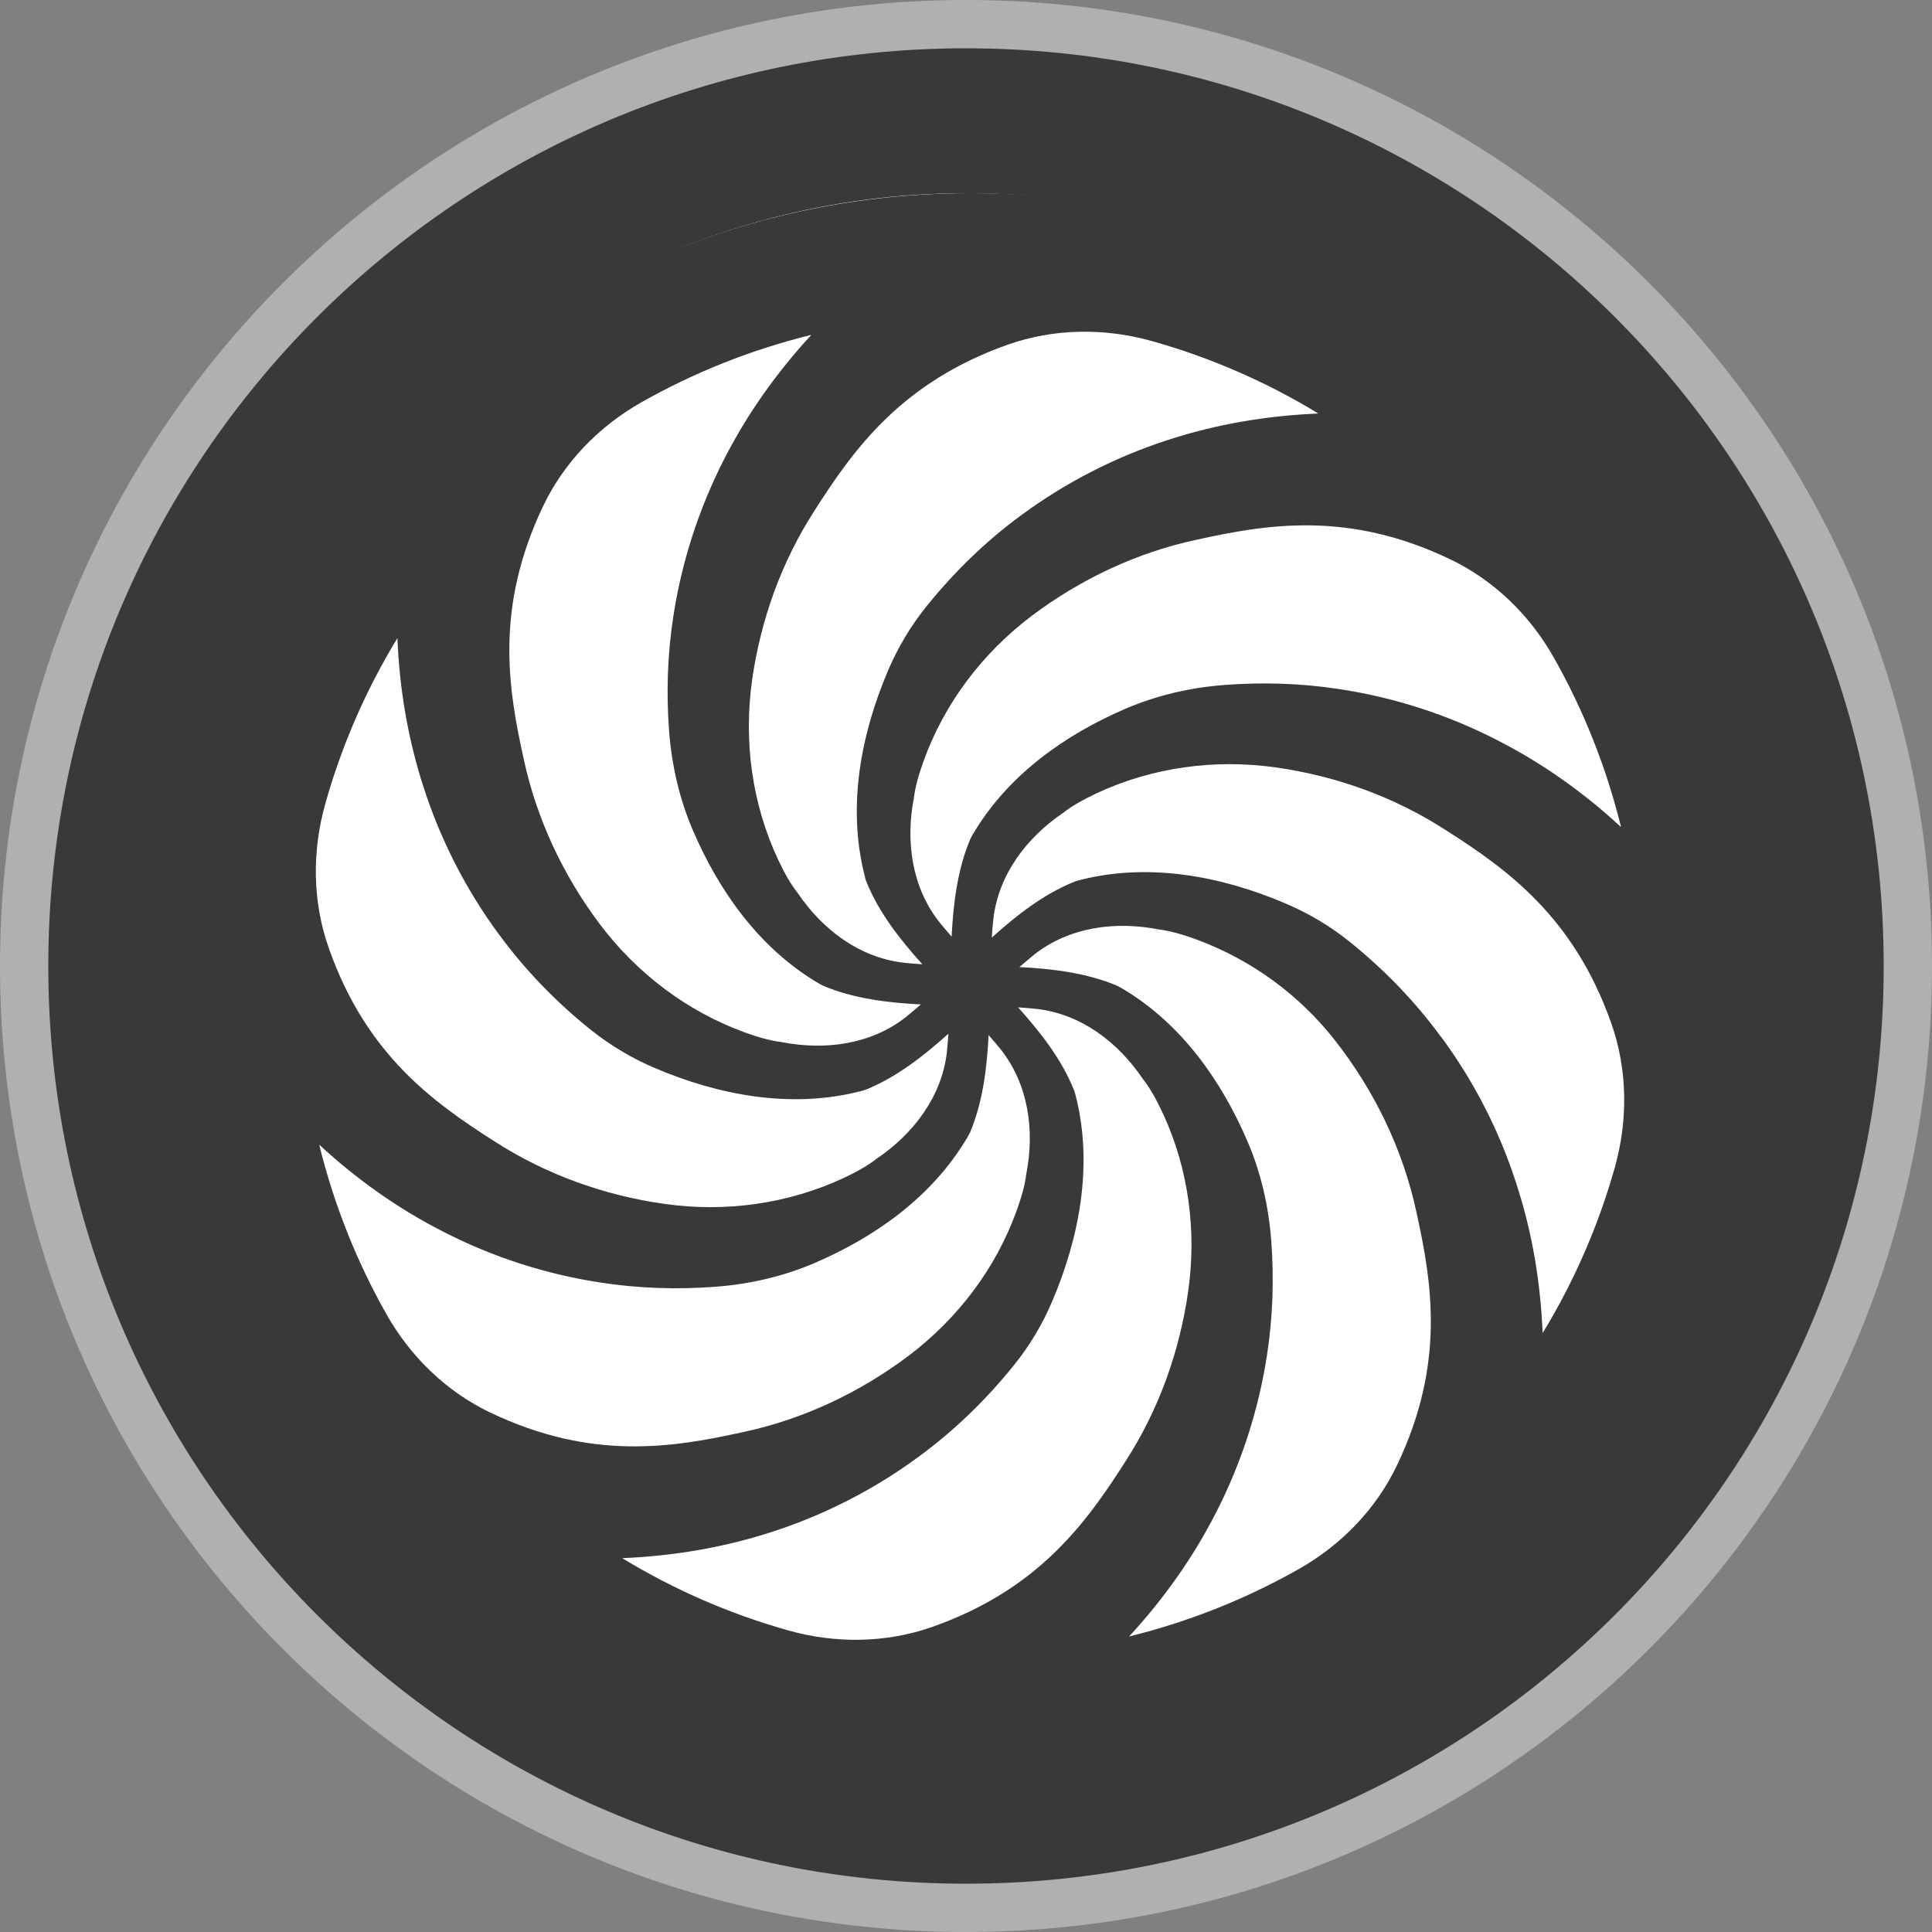 <svg width="20" height="20" viewBox="0 0 20 20" fill="none" xmlns="http://www.w3.org/2000/svg">
<rect x="0" y="0" width="20" height="20" fill="#808080" stroke="none"/>
<g clip-path="url(#clip0_4198_137778)">
<path d="M19.75 10C19.75 15.385 15.385 19.75 10 19.75C4.615 19.75 0.25 15.385 0.25 10C0.25 4.615 4.615 0.25 10 0.25C15.385 0.25 19.75 4.615 19.75 10Z" fill="#393939" stroke="#B0B0B0" stroke-width="0.5"/>
<circle cx="10" cy="10" r="8" fill="white"/>
<g clip-path="url(#clip1_4198_137778)">
<path d="M16.78 8.561C16.394 8.204 15.964 7.898 15.495 7.66C14.983 7.397 14.43 7.219 13.867 7.134C13.474 7.073 13.077 7.061 12.685 7.09C12.33 7.116 11.98 7.196 11.653 7.336C11.024 7.606 10.442 8.02 10.084 8.615C10.069 8.639 10.051 8.67 10.043 8.69C9.913 8.999 9.869 9.342 9.851 9.696C9.807 9.645 9.763 9.594 9.721 9.542C9.441 9.184 9.372 8.713 9.461 8.257C9.474 8.147 9.511 8.015 9.561 7.878C9.777 7.278 10.173 6.758 10.682 6.374C11.192 5.991 11.773 5.719 12.384 5.588C13.123 5.425 13.956 5.287 15.005 5.786C15.462 6.003 15.835 6.365 16.085 6.807C16.392 7.35 16.628 7.94 16.781 8.562M13.642 4.281C13.117 4.303 12.596 4.39 12.098 4.552C11.551 4.728 11.037 4.991 10.575 5.331C10.203 5.603 9.875 5.924 9.591 6.277C9.427 6.48 9.293 6.706 9.191 6.946C8.911 7.606 8.771 8.346 8.948 9.054C8.954 9.082 8.963 9.116 8.972 9.135C9.099 9.446 9.31 9.718 9.548 9.982C9.48 9.977 9.413 9.973 9.347 9.965C8.895 9.91 8.514 9.625 8.254 9.239C8.185 9.153 8.118 9.033 8.056 8.901C7.785 8.323 7.697 7.677 7.785 7.045C7.874 6.413 8.093 5.81 8.433 5.284C8.841 4.645 9.334 3.957 10.432 3.568C10.912 3.399 11.436 3.393 11.926 3.531C12.53 3.701 13.107 3.952 13.643 4.278M8.397 3.469C8.041 3.855 7.734 4.286 7.496 4.754C7.234 5.266 7.056 5.819 6.97 6.382C6.909 6.776 6.897 7.172 6.926 7.563C6.953 7.918 7.032 8.269 7.173 8.596C7.443 9.225 7.856 9.807 8.452 10.166C8.476 10.181 8.507 10.198 8.527 10.207C8.836 10.336 9.179 10.38 9.533 10.398C9.482 10.442 9.43 10.486 9.379 10.528C9.021 10.809 8.549 10.877 8.093 10.788C7.982 10.775 7.848 10.738 7.709 10.687C7.11 10.469 6.591 10.074 6.208 9.565C5.826 9.056 5.555 8.475 5.423 7.864C5.259 7.125 5.122 6.293 5.62 5.244C5.838 4.786 6.2 4.413 6.641 4.164C7.185 3.856 7.775 3.62 8.397 3.467M5.166 9.673C5.438 10.045 5.758 10.373 6.111 10.657C6.315 10.82 6.54 10.955 6.781 11.057C7.441 11.338 8.181 11.477 8.889 11.301C8.918 11.294 8.951 11.285 8.971 11.277C9.281 11.149 9.554 10.938 9.818 10.701C9.813 10.768 9.808 10.836 9.801 10.902C9.745 11.353 9.46 11.734 9.075 11.995C8.989 12.063 8.869 12.131 8.737 12.193C8.159 12.463 7.512 12.552 6.88 12.463C6.248 12.374 5.646 12.155 5.12 11.816C4.48 11.408 3.792 10.916 3.404 9.816C3.234 9.336 3.229 8.813 3.367 8.322C3.536 7.719 3.788 7.141 4.114 6.606C4.135 7.13 4.223 7.651 4.385 8.15C4.561 8.696 4.824 9.21 5.164 9.672M3.305 11.85C3.691 12.207 4.121 12.513 4.59 12.751C5.102 13.014 5.655 13.192 6.218 13.277C6.611 13.338 7.009 13.35 7.4 13.321C7.755 13.295 8.105 13.215 8.432 13.075C9.061 12.805 9.643 12.391 10.001 11.796C10.016 11.772 10.034 11.741 10.043 11.721C10.172 11.412 10.216 11.068 10.234 10.715C10.278 10.766 10.322 10.817 10.364 10.869C10.644 11.227 10.713 11.698 10.624 12.154C10.611 12.264 10.574 12.396 10.524 12.533C10.308 13.133 9.912 13.653 9.403 14.037C8.893 14.42 8.312 14.692 7.701 14.823C6.962 14.986 6.129 15.124 5.08 14.625C4.623 14.408 4.25 14.046 4 13.604C3.693 13.061 3.457 12.471 3.304 11.848M6.443 16.13C6.968 16.108 7.489 16.021 7.988 15.859C8.534 15.683 9.048 15.42 9.51 15.08C9.881 14.808 10.21 14.488 10.494 14.135C10.659 13.932 10.793 13.706 10.895 13.465C11.175 12.805 11.315 12.065 11.139 11.356C11.132 11.328 11.123 11.294 11.114 11.275C10.987 10.964 10.776 10.692 10.539 10.428C10.606 10.433 10.672 10.438 10.739 10.445C11.191 10.5 11.572 10.785 11.832 11.171C11.907 11.265 11.98 11.398 12.047 11.545C12.304 12.109 12.387 12.739 12.302 13.353C12.214 13.989 11.994 14.596 11.653 15.125C11.245 15.764 10.752 16.453 9.653 16.841C9.173 17.01 8.65 17.016 8.16 16.878C7.556 16.708 6.979 16.457 6.443 16.131M11.689 16.94C12.045 16.554 12.352 16.123 12.59 15.655C12.852 15.143 13.03 14.59 13.116 14.027C13.177 13.633 13.189 13.236 13.16 12.844C13.133 12.49 13.054 12.14 12.913 11.813C12.643 11.184 12.23 10.602 11.634 10.243C11.61 10.228 11.579 10.211 11.559 10.202C11.25 10.073 10.907 10.029 10.553 10.011C10.604 9.967 10.656 9.923 10.707 9.881C11.065 9.6 11.537 9.532 11.992 9.621C12.112 9.635 12.257 9.677 12.406 9.733C12.963 9.943 13.452 10.301 13.819 10.769C14.232 11.296 14.524 11.904 14.662 12.544C14.825 13.283 14.963 14.115 14.464 15.164C14.246 15.622 13.884 15.995 13.443 16.244C12.899 16.552 12.309 16.788 11.687 16.941M14.918 10.735C14.647 10.363 14.325 10.034 13.973 9.75C13.769 9.586 13.543 9.452 13.302 9.35C12.642 9.07 11.902 8.93 11.195 9.106C11.167 9.113 11.133 9.122 11.113 9.131C10.803 9.258 10.53 9.469 10.267 9.706C10.271 9.639 10.276 9.572 10.284 9.506C10.339 9.054 10.624 8.673 11.009 8.412C11.096 8.343 11.217 8.276 11.35 8.213C11.927 7.943 12.574 7.855 13.205 7.944C13.837 8.033 14.438 8.252 14.963 8.591C15.603 8.998 16.291 9.492 16.679 10.59C16.849 11.07 16.854 11.593 16.717 12.084C16.547 12.687 16.296 13.265 15.969 13.8C15.948 13.276 15.861 12.755 15.698 12.256C15.523 11.71 15.26 11.196 14.919 10.734M18.284 10.239C18.286 5.691 14.596 2 10.043 2C5.491 2 1.8 5.691 1.8 10.243C1.8 14.796 5.491 18.487 10.043 18.487C14.596 18.487 18.287 14.796 18.287 10.243" fill="#393939"/>
</g>
</g>
<defs>
<clipPath id="clip0_4198_137778">
<rect width="20" height="20" fill="white"/>
</clipPath>
<clipPath id="clip1_4198_137778">
<rect width="16.5" height="16.5" fill="white" transform="translate(1.8 2)"/>
</clipPath>
</defs>
</svg>
